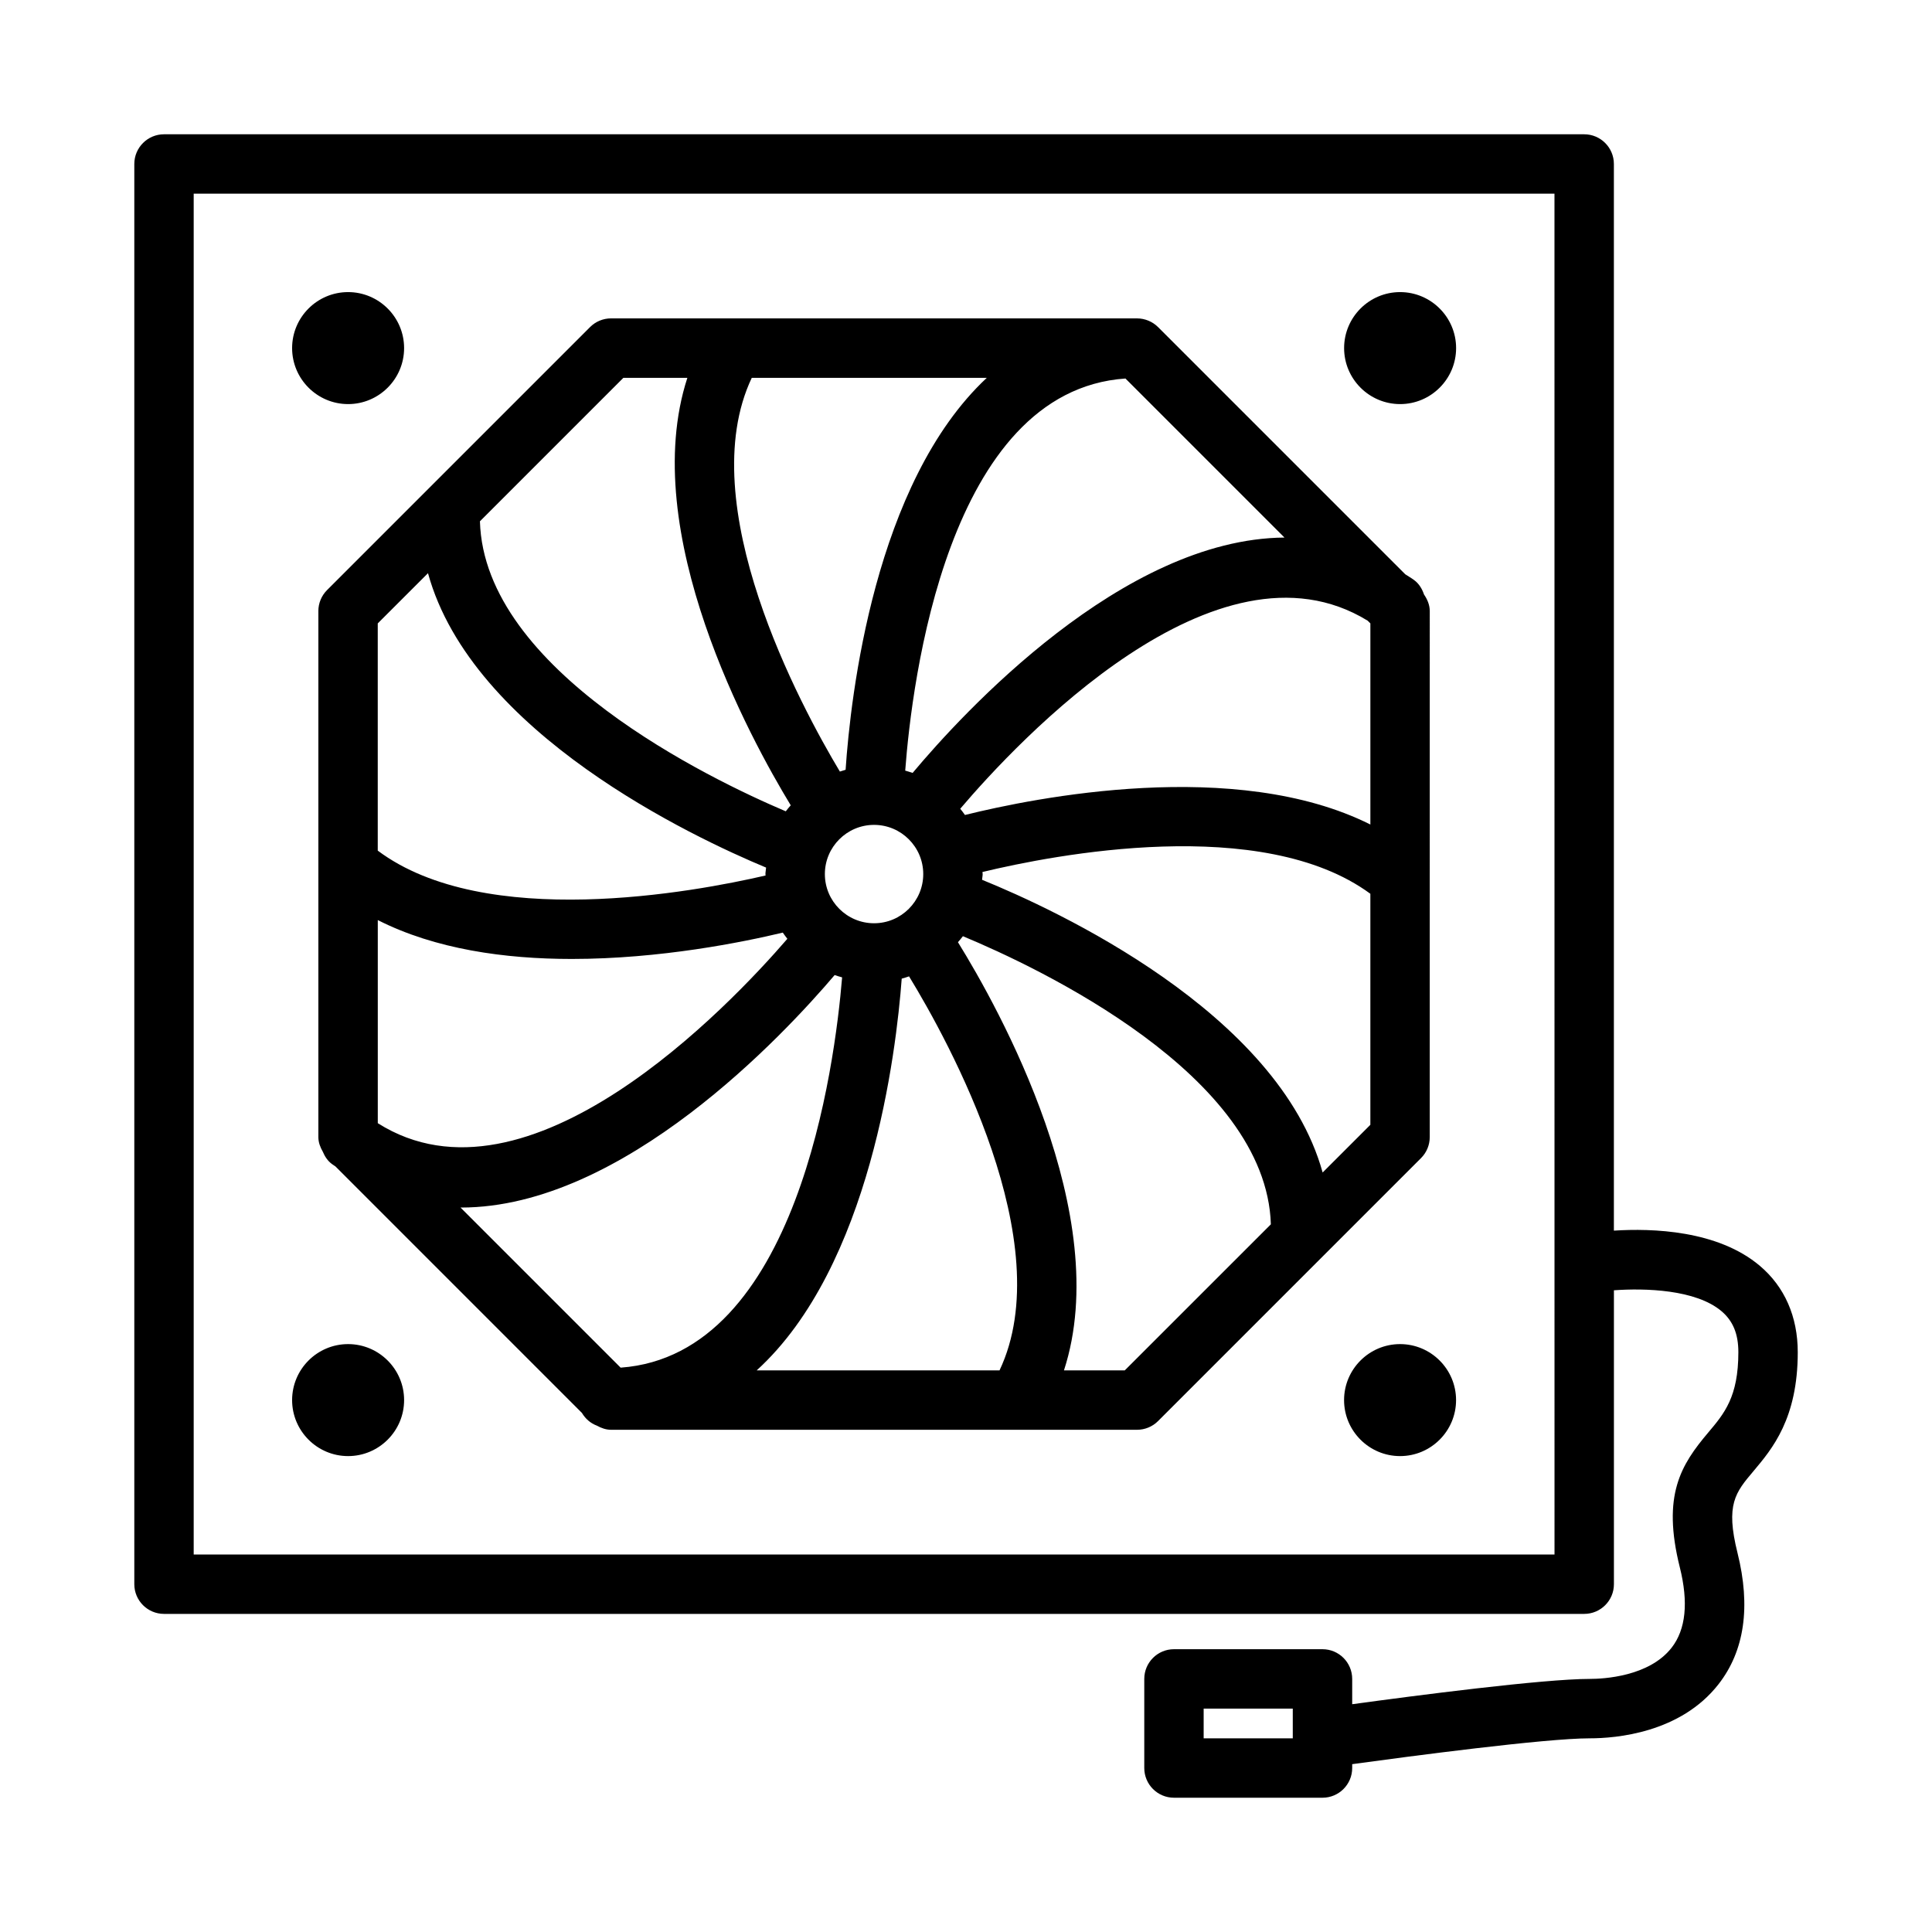 <?xml version="1.0" encoding="UTF-8"?>
<!-- Uploaded to: ICON Repo, www.svgrepo.com, Generator: ICON Repo Mixer Tools -->
<svg fill="#000000" width="800px" height="800px" version="1.1" viewBox="144 144 512 512" xmlns="http://www.w3.org/2000/svg">
 <path d="m228.37 305.95v139.39c0 1.395 0.488 2.676 1.172 3.863 0.527 1.25 1.266 2.426 2.441 3.289 0.309 0.227 0.613 0.41 0.922 0.629l65.312 65.32c0.922 1.543 2.273 2.746 3.984 3.379 1.148 0.637 2.402 1.086 3.738 1.086h139.39c2.086 0 4.094-0.828 5.566-2.305l69.699-69.699c1.48-1.48 2.305-3.481 2.305-5.566l0.004-139.39c0-1.605-0.621-3.086-1.52-4.394-0.504-1.488-1.316-2.883-2.684-3.871-0.762-0.559-1.543-0.992-2.305-1.504l-65.488-65.488c-0.723-0.723-1.582-1.301-2.543-1.699-0.953-0.395-1.977-0.613-3.031-0.613l-139.39-0.004c-2.086 0-4.094 0.828-5.566 2.305l-69.699 69.699c-1.48 1.477-2.309 3.484-2.309 5.57zm278.07 2.531 0.723 0.723v53.301c-35.684-17.879-89.078-7.086-107.44-2.527-0.379-0.582-0.828-1.102-1.25-1.652 15.191-17.859 67.949-74.379 107.96-49.844zm-97.551 198.68h-64.355c30.18-27.48 36.977-84.348 38.43-103.81 0.652-0.172 1.309-0.387 1.945-0.605 10.543 17.254 39.953 70.715 23.98 104.41zm-33.254-144.56c7.188 0 13.035 5.848 13.035 13.035s-5.848 13.035-13.035 13.035-13.035-5.848-13.035-13.035c0-7.184 5.852-13.035 13.035-13.035zm-22.977 30.191c-15.359 17.797-68.691 74.051-108.54 48.863v-53.828c15.23 7.738 33.73 10.305 51.379 10.305 23.508 0 45.438-4.465 55.953-6.984 0.371 0.566 0.797 1.102 1.207 1.645zm-86.473 71.219c43.004 0 85.711-45.973 99.008-61.613 0.637 0.25 1.316 0.41 1.977 0.613-1.93 23.348-11.848 100.05-58.695 103.43l-42.43-42.43c0.043-0.008 0.09 0 0.141 0zm175.89 43.152h-16.113c13.383-41.102-17.301-96.031-28.094-113.47 0.434-0.535 0.914-1.023 1.316-1.59 19.98 8.32 80.398 36.746 81.609 76.352zm52.438-52.441c-11.777-42.461-70.816-69.668-90.254-77.57 0.023-0.512 0.156-0.992 0.156-1.504 0-0.188-0.055-0.371-0.055-0.559 18.902-4.559 74.09-15.336 102.8 5.769v61.223zm-108.66-105.89c-0.637-0.242-1.309-0.41-1.961-0.613 1.754-23.441 11.156-100.65 58.363-103.91l42.148 42.148c-42.926 0.332-85.293 46.551-98.551 62.375zm-17.758-0.836c-0.512 0.141-1.016 0.309-1.52 0.473-10.383-17.328-39.242-70.793-23.348-104.34h62.285c-29.773 27.797-36.113 84.457-37.418 103.87zm-58.891-103.87h16.957c-13.32 40.918 16.758 95.793 27.395 113.29-0.441 0.527-0.914 1.023-1.316 1.59-19.902-8.453-79.965-37.273-81.051-76.863zm-51.781 51.773c11.652 42.422 70.242 69.965 89.598 78.02-0.031 0.582-0.172 1.133-0.172 1.723 0 0.125 0.031 0.242 0.039 0.371-19.043 4.418-74.336 14.703-102.78-6.59v-60.215zm272.45 219.14c0 8.188-6.66 14.84-14.84 14.84s-14.84-6.66-14.84-14.84 6.66-14.84 14.84-14.84c8.18 0.004 14.84 6.652 14.84 14.84zm-308.46 0c0-8.188 6.66-14.84 14.84-14.84 8.18 0 14.84 6.66 14.84 14.84s-6.66 14.84-14.84 14.84c-8.18 0-14.84-6.66-14.84-14.84zm0-278.79c0-8.188 6.66-14.84 14.84-14.84 8.18 0 14.84 6.66 14.84 14.84 0 8.18-6.66 14.84-14.84 14.84-8.18-0.004-14.84-6.664-14.84-14.84zm278.79 0c0-8.188 6.66-14.84 14.84-14.84 8.18 0 14.84 6.66 14.84 14.84 0 8.18-6.66 14.84-14.84 14.84-8.184-0.004-14.84-6.664-14.84-14.84zm120.22 266.09c0-9.398-3.465-17.312-10.027-22.867-11.188-9.484-28.605-9.988-38.699-9.344v-282.67c0-4.344-3.527-7.871-7.871-7.871h-376.36c-4.344 0-7.871 3.527-7.871 7.871v376.37c0 4.344 3.527 7.871 7.871 7.871h376.37c4.344 0 7.871-3.527 7.871-7.871v-77.887c8.227-0.598 21.695-0.234 28.52 5.543 3.039 2.582 4.457 6.027 4.457 10.855 0 11.848-3.707 16.238-8.004 21.324-7.18 8.508-12.297 16.539-7.512 35.691 2.332 9.312 1.598 16.477-2.172 21.309-5.984 7.668-18.098 8.266-21.672 8.266-12.336 0-46.555 4.457-62.977 6.707v-6.707c0-4.344-3.527-7.871-7.871-7.871h-39.359c-4.344 0-7.871 3.527-7.871 7.871v23.617c0 4.344 3.527 7.871 7.871 7.871h39.359c4.344 0 7.871-3.527 7.871-7.871v-1.023c15.043-2.062 51.145-6.848 62.977-6.848 6.887 0 23.992-1.395 34.094-14.328 6.902-8.84 8.598-20.555 5.039-34.809-3.211-12.855-0.559-16.004 4.266-21.711 4.934-5.867 11.703-13.887 11.703-31.488zm-64.461 53.617h-360.63v-360.63h360.62zm-69.363 48.719h-23.617v-7.871h23.617z"/>
</svg>